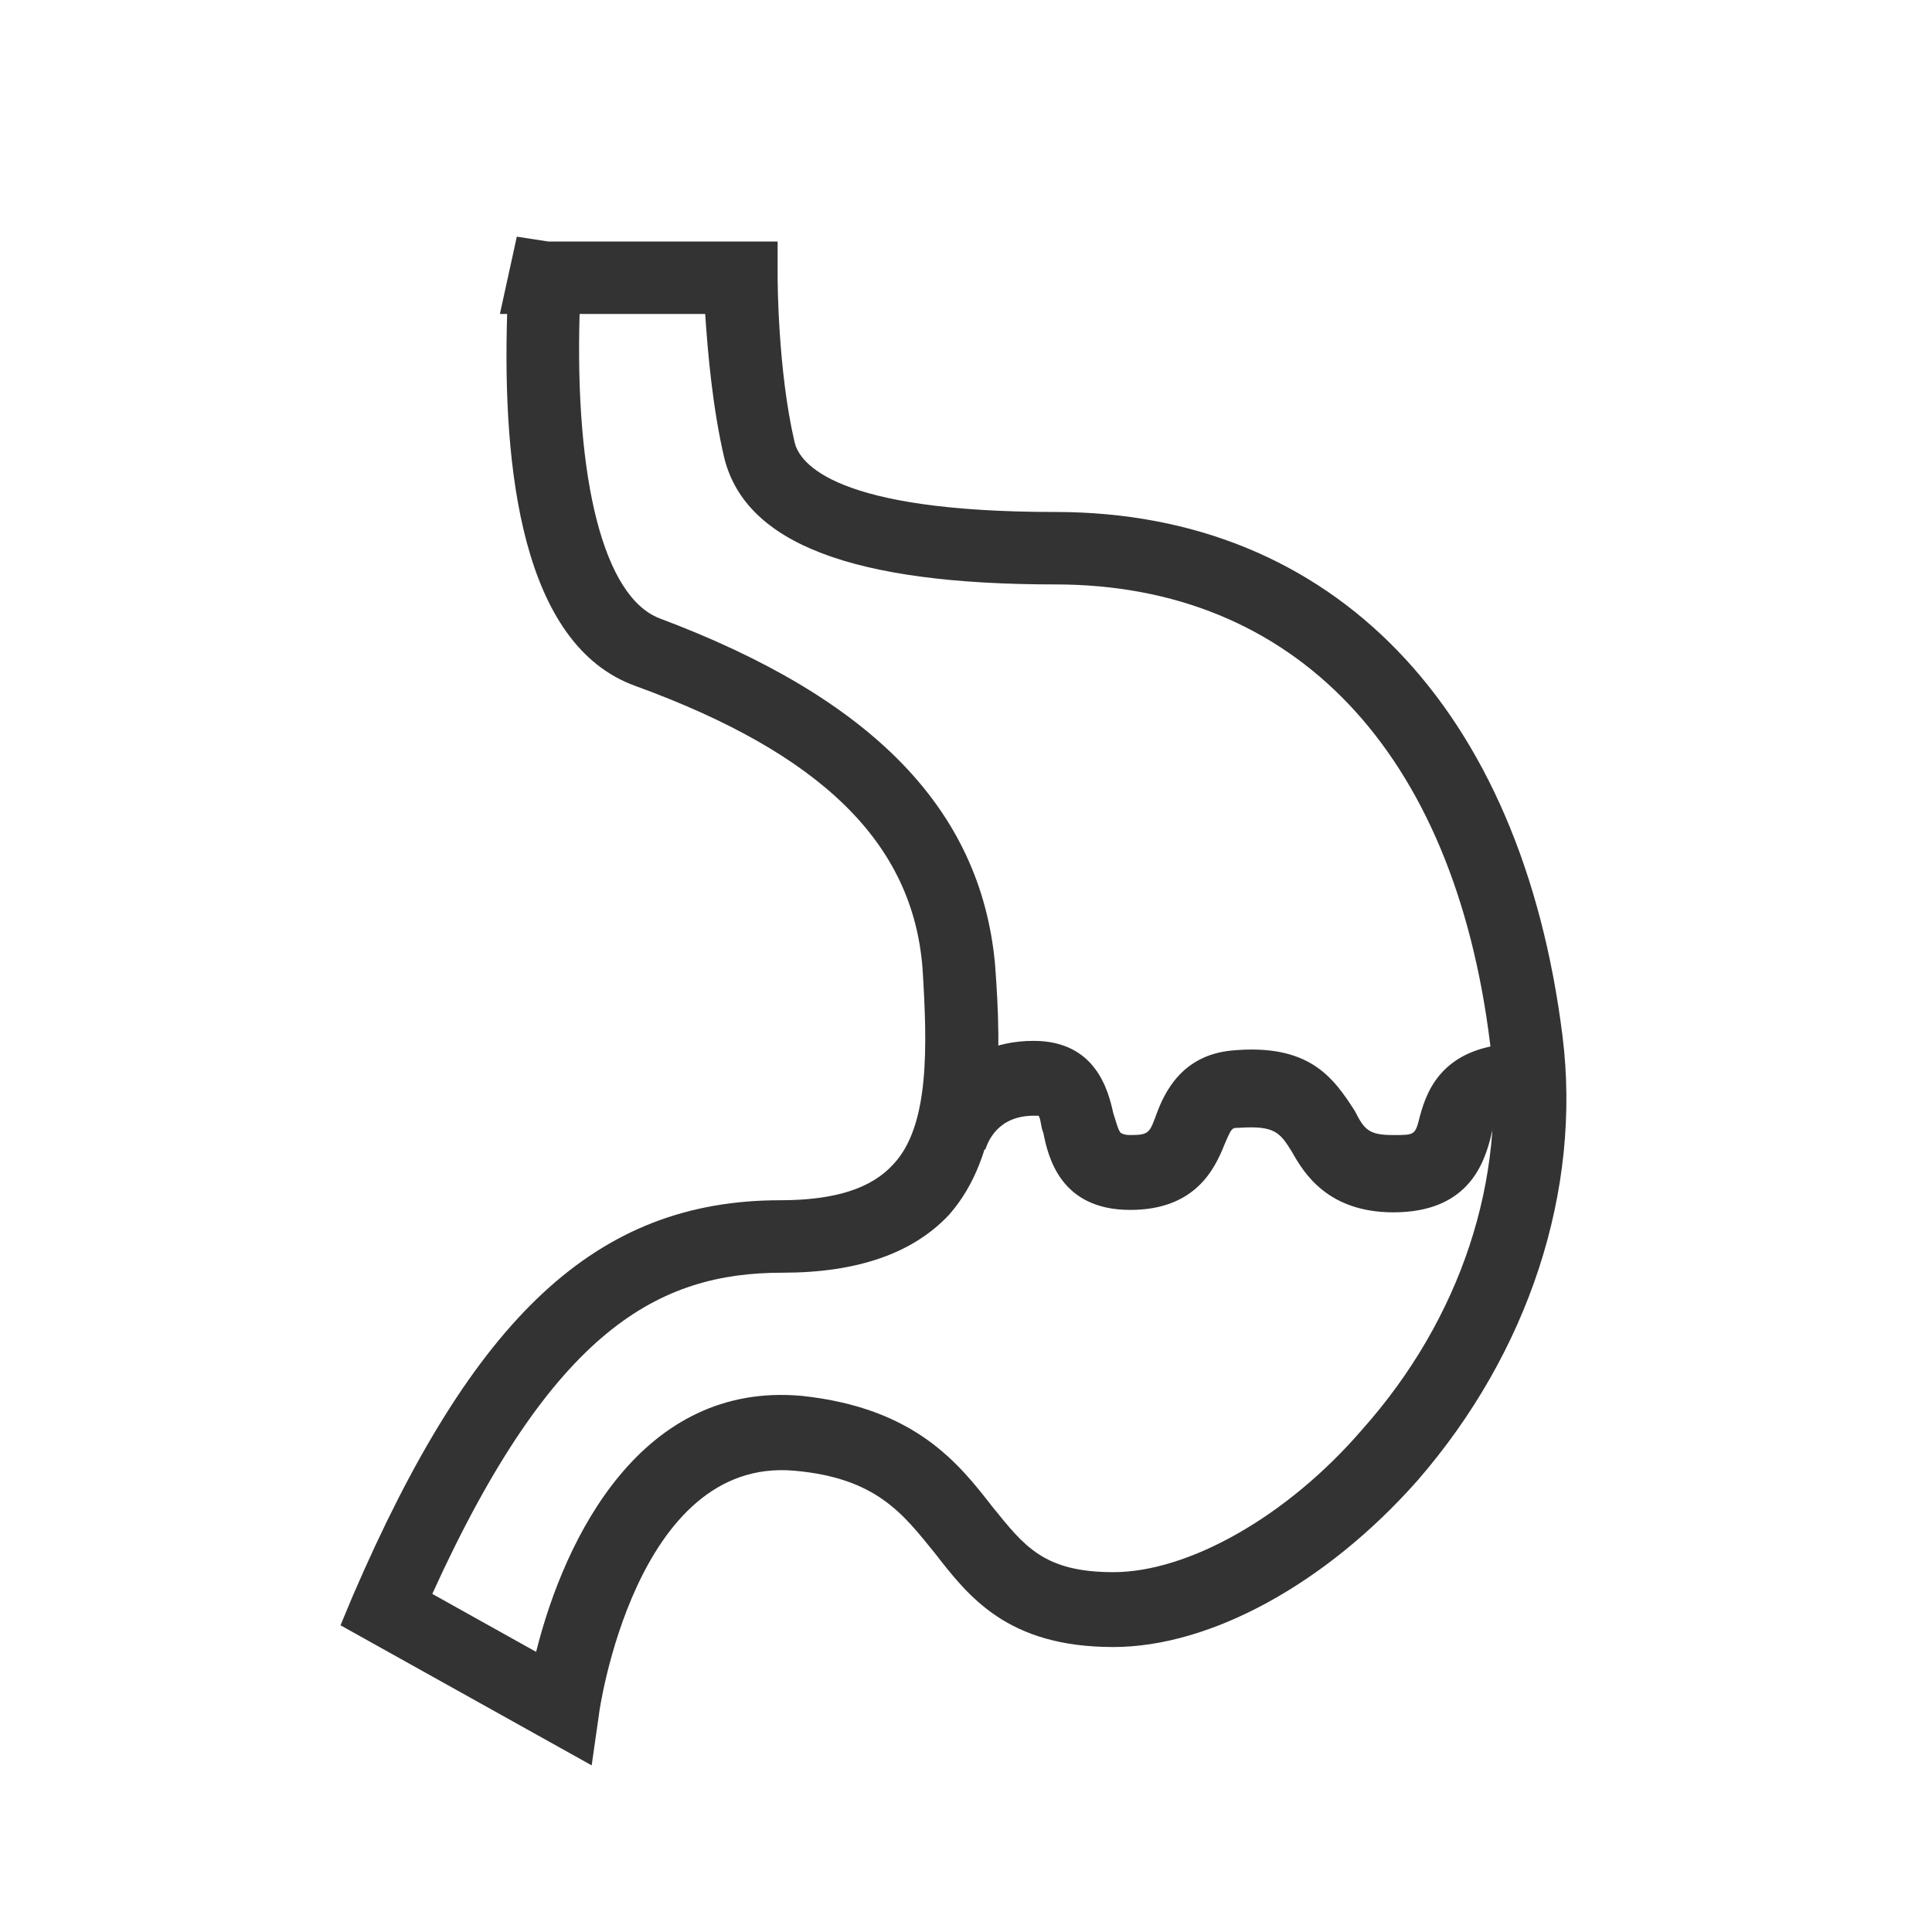 <?xml version="1.0" encoding="utf-8"?>
<!-- Generator: Adobe Illustrator 21.0.0, SVG Export Plug-In . SVG Version: 6.00 Build 0)  -->
<svg version="1.1" id="Vrstva_1" xmlns="http://www.w3.org/2000/svg" xmlns:xlink="http://www.w3.org/1999/xlink" x="0px" y="0px"
	 viewBox="0 0 80 80" style="enable-background:new 0 0 80 80;" xml:space="preserve">
<style type="text/css">
	.st0{fill:#333333;}
</style>
<g>
	<path class="st0" d="M24.5,73.1l-10.4-5.8l0.5-1.2c5-11.6,10.1-16.4,17.7-16.4c2.3,0,3.8-0.5,4.7-1.5c1.5-1.6,1.4-4.9,1.2-8.1
		c-0.4-5.2-4.2-8.9-11.9-11.7c-4.7-1.7-5.5-9-5.3-15.4h-0.3l0.7-3.2l1.3,0.2h9.5l0,1.5c0,0,0,3.8,0.7,6.8c0.2,0.9,1.7,2.9,10.8,2.9
		c11.5,0,19.3,8.1,21,21.7c0.8,6.4-1.4,13.1-6,18.4c-3.8,4.3-8.6,6.9-12.6,6.9c-4.4,0-6-2.1-7.4-3.9c-1.3-1.6-2.4-3.1-5.8-3.4
		c-6.6-0.6-8.1,10-8.1,10.1L24.5,73.1z M17.9,66l4.3,2.4c1.2-4.8,4.4-11.2,11-10.6c4.7,0.5,6.5,2.8,7.9,4.6c1.3,1.6,2.1,2.7,5,2.7
		c3.1,0,7.2-2.3,10.3-5.9c4.1-4.6,6-10.4,5.3-16c-1.5-12.1-8.1-19-18-19c-8.4,0-12.8-1.7-13.7-5.2c-0.5-2.1-0.7-4.5-0.8-6h-5.2
		c-0.2,6.9,1,11.7,3.3,12.6c8.8,3.3,13.3,7.9,13.9,14.3c0.3,3.9,0.3,7.9-1.9,10.4c-1.5,1.6-3.8,2.4-6.9,2.4
		C27.3,52.7,22.9,55,17.9,66z"/>
	<path class="st0" d="M57.7,50.2c-2.7,0-3.7-1.6-4.2-2.5c-0.5-0.8-0.7-1.1-2.2-1c-0.3,0-0.3,0-0.6,0.7c-0.4,1-1.2,2.7-3.9,2.7
		c-2.9,0-3.4-2.2-3.6-3.2c-0.1-0.2-0.1-0.6-0.2-0.7c0,0-0.1,0-0.2,0c-1.5,0-1.9,1.1-2,1.4l-2.9-0.7c0.3-1.3,1.7-3.8,4.9-3.8
		c2.6,0,3.1,2.1,3.3,3c0.1,0.3,0.2,0.7,0.3,0.8l0,0c0,0,0.1,0.1,0.4,0.1c0.8,0,0.8-0.1,1.1-0.9c0.3-0.8,1-2.4,3.1-2.6
		c3.2-0.3,4.2,1.1,5.1,2.5c0.4,0.8,0.6,1,1.6,1c0.9,0,0.9,0,1.1-0.8c0.3-1.1,1-3,4.3-3v3c-1.1,0-1.2,0.1-1.4,1
		C61.4,48.3,60.7,50.2,57.7,50.2z"/>
</g>
</svg>
